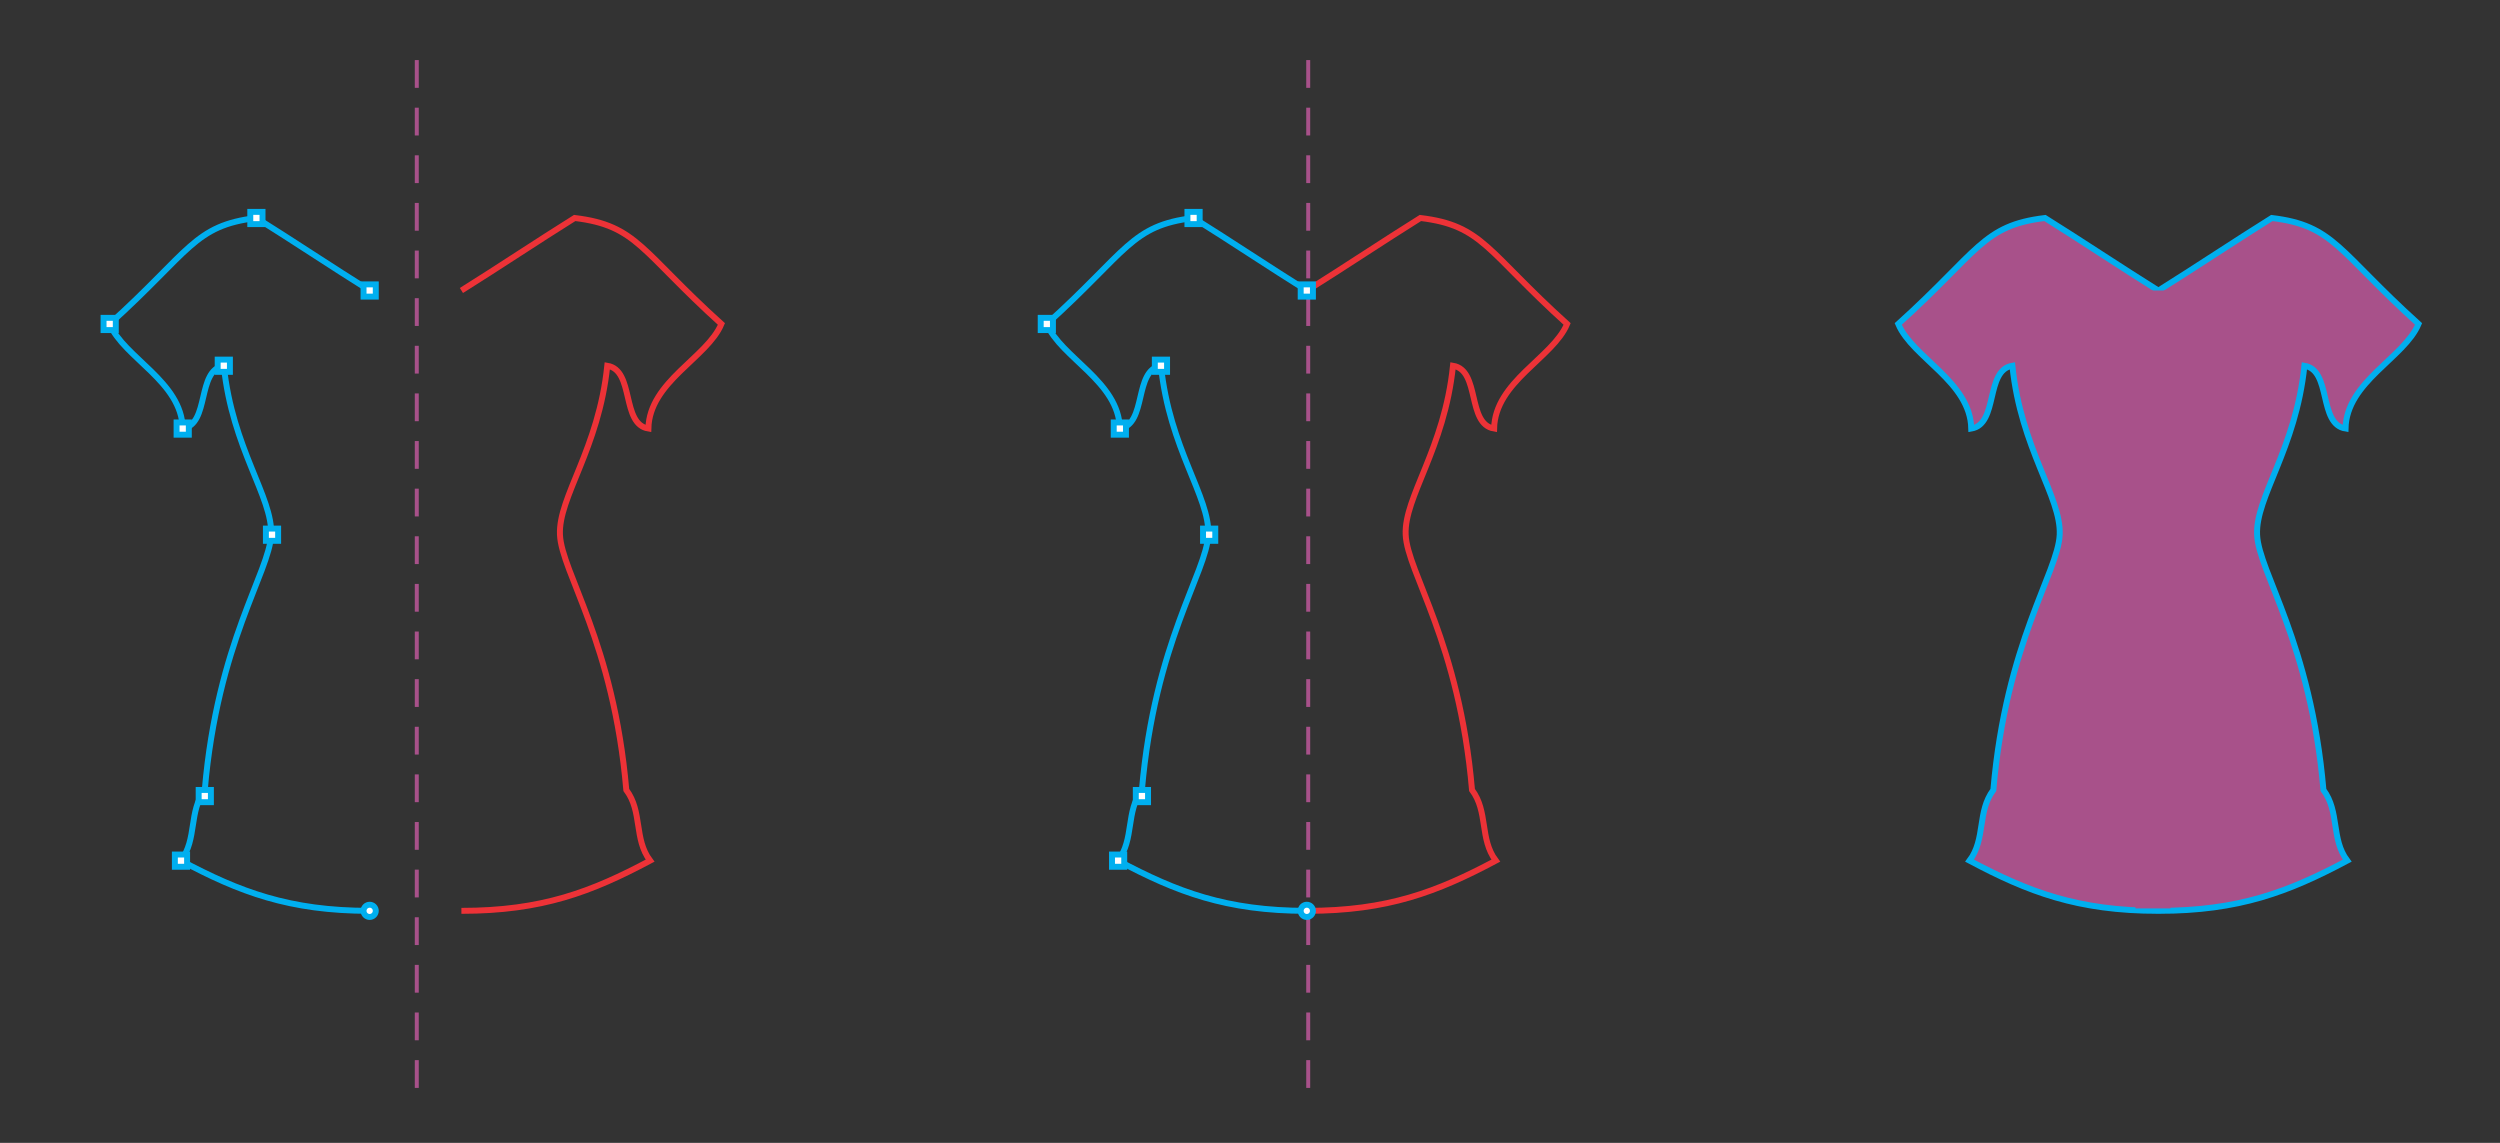 <?xml version="1.0" encoding="UTF-8"?>
<!DOCTYPE svg PUBLIC "-//W3C//DTD SVG 1.1//EN" "http://www.w3.org/Graphics/SVG/1.1/DTD/svg11.dtd">
<!-- Creator: CorelDRAW 2018 -->
<svg xmlns="http://www.w3.org/2000/svg" xml:space="preserve" width="4.375in" height="2in" version="1.1" style="shape-rendering:geometricPrecision; text-rendering:geometricPrecision; image-rendering:optimizeQuality; fill-rule:evenodd; clip-rule:evenodd"
viewBox="0 0 4375 2000"
 xmlns:xlink="http://www.w3.org/1999/xlink">
 <rect x="0" y="0" width="4375" height="2000" fill="#333333" stroke="none"/>
 <defs>
  <style type="text/css">
   <![CDATA[
    .str1 {stroke:#ED3237;stroke-width:10.41;stroke-miterlimit:2.613}
    .str2 {stroke:#00AFEF;stroke-width:10.41;stroke-miterlimit:2.613}
    .str0 {stroke:#A8518A;stroke-width:6.94;stroke-miterlimit:2.613;stroke-dasharray:48.614 34.724}
    .fil0 {fill:none}
    .fil1 {fill:#FEFEFE}
    .fil2 {fill:#A8518A}
   ]]>
  </style>
 </defs>
 <g id="Layer_x0020_1">
  <rect class="fil0" width="4375" height="2000"/>
  <g id="_2192183984544">
   <line class="fil0 str0" x1="729.37" y1="105.12" x2="729.37" y2= "1935.8" />
   <path class="fil0 str1" d="M807.48 508.37c63.4,-39.63 134.81,-87.26 198.21,-126.89 109.24,13.16 115.83,58.15 256.77,185.45 -24.76,59.22 -126.12,100.85 -127.79,183.07 -47.95,-7.93 -23.97,-102.04 -71.92,-109.97 -15,145.61 -85.72,229.76 -82.83,295.72 2.9,65.97 93.92,188.3 116.11,446.66 28.53,38.04 13.11,85.69 41.64,123.72 -102.71,54.68 -189.13,87.84 -330.2,87.84"/>
   <g>
    <path class="fil0 str2" d="M646.91 508.37c-63.4,-39.63 -134.81,-87.26 -198.21,-126.89 -109.24,13.16 -115.83,58.15 -256.77,185.45 24.75,59.22 126.12,100.85 127.79,183.07 47.94,-7.93 23.97,-102.04 71.92,-109.97 15,145.61 85.72,229.76 82.82,295.72 -2.89,65.97 -93.92,188.3 -116.11,446.66 -28.53,38.04 -13.11,85.69 -41.64,123.72 102.71,54.68 189.13,87.84 330.2,87.84"/>
    <rect class="fil1 str2" x="438" y="370.79" width="21.4" height="21.4"/>
    <rect class="fil1 str2" x="636.21" y="497.67" width="21.4" height="21.4"/>
    <rect class="fil1 str2" x="181.23" y="556.23" width="21.4" height="21.4"/>
    <rect class="fil1 str2" x="309.02" y="739.3" width="21.4" height="21.4"/>
    <rect class="fil1 str2" x="380.94" y="629.33" width="21.4" height="21.4"/>
    <rect class="fil1 str2" x="347.66" y="1382.42" width="21.4" height="21.4"/>
    <rect class="fil1 str2" x="306.01" y="1495.44" width="21.4" height="21.4"/>
    <circle class="fil1 str2" cx="646.91" cy="1593.98" r="10.7"/>
    <rect class="fil1 str2" x="465.32" y="925.04" width="21.4" height="21.4"/>
   </g>
  </g>
  <rect class="fil0" x="1639.84" y="88.81" width="1464.01" height="1863.29"/>
  <g id="_2192183988640">
   <line class="fil0 str0" x1="2289.37" y1="105.12" x2="2289.37" y2= "1935.8" />
   <path class="fil0 str1" d="M2287.48 508.37c63.4,-39.63 134.81,-87.26 198.21,-126.89 109.24,13.16 115.83,58.15 256.77,185.45 -24.76,59.22 -126.12,100.85 -127.79,183.07 -47.95,-7.93 -23.97,-102.04 -71.92,-109.97 -15,145.61 -85.72,229.76 -82.83,295.72 2.9,65.97 93.92,188.3 116.11,446.66 28.53,38.04 13.11,85.69 41.64,123.72 -102.71,54.68 -189.13,87.84 -330.2,87.84"/>
   <g>
    <path class="fil0 str2" d="M2286.91 508.37c-63.4,-39.63 -134.81,-87.26 -198.21,-126.89 -109.24,13.16 -115.83,58.15 -256.77,185.45 24.75,59.22 126.12,100.85 127.79,183.07 47.94,-7.93 23.97,-102.04 71.92,-109.97 15,145.61 85.72,229.76 82.82,295.72 -2.89,65.97 -93.92,188.3 -116.11,446.66 -28.53,38.04 -13.11,85.69 -41.64,123.72 102.71,54.68 189.13,87.84 330.2,87.84"/>
    <rect class="fil1 str2" x="2078" y="370.79" width="21.4" height="21.4"/>
    <rect class="fil1 str2" x="2276.21" y="497.67" width="21.4" height="21.4"/>
    <rect class="fil1 str2" x="1821.23" y="556.23" width="21.4" height="21.4"/>
    <rect class="fil1 str2" x="1949.02" y="739.3" width="21.4" height="21.4"/>
    <rect class="fil1 str2" x="2020.94" y="629.33" width="21.4" height="21.4"/>
    <rect class="fil1 str2" x="1987.66" y="1382.42" width="21.4" height="21.4"/>
    <rect class="fil1 str2" x="1946.01" y="1495.44" width="21.4" height="21.4"/>
    <circle class="fil1 str2" cx="2286.91" cy="1593.98" r="10.7"/>
    <rect class="fil1 str2" x="2105.32" y="925.04" width="21.4" height="21.4"/>
   </g>
  </g>
  <g id="_2192183994816">
   <path class="fil2 str2" d="M3776.91 508.37c-63.4,-39.63 -134.81,-87.26 -198.21,-126.89 -109.24,13.16 -115.83,58.15 -256.77,185.45 24.75,59.22 126.12,100.85 127.79,183.07 47.94,-7.93 23.97,-102.04 71.92,-109.97 15,145.61 85.72,229.76 82.82,295.72 -2.89,65.97 -93.92,188.3 -116.11,446.66 -28.53,38.04 -13.11,85.69 -41.64,123.72 102.71,54.68 189.13,87.84 330.2,87.84l0 -1085.61zm0.57 0c63.4,-39.63 134.81,-87.26 198.21,-126.89 109.24,13.16 115.83,58.15 256.77,185.45 -24.76,59.22 -126.12,100.85 -127.79,183.07 -47.95,-7.93 -23.97,-102.04 -71.92,-109.97 -15,145.61 -85.72,229.76 -82.83,295.72 2.9,65.97 93.92,188.3 116.11,446.66 28.53,38.04 13.11,85.69 41.64,123.72 -102.71,54.68 -189.13,87.84 -330.2,87.84l0 -1085.61z"/>
   <rect class="fil2" x="3737.02" y="508.37" width="61.3" height="1081.35"/>
  </g>
 </g>
</svg>
